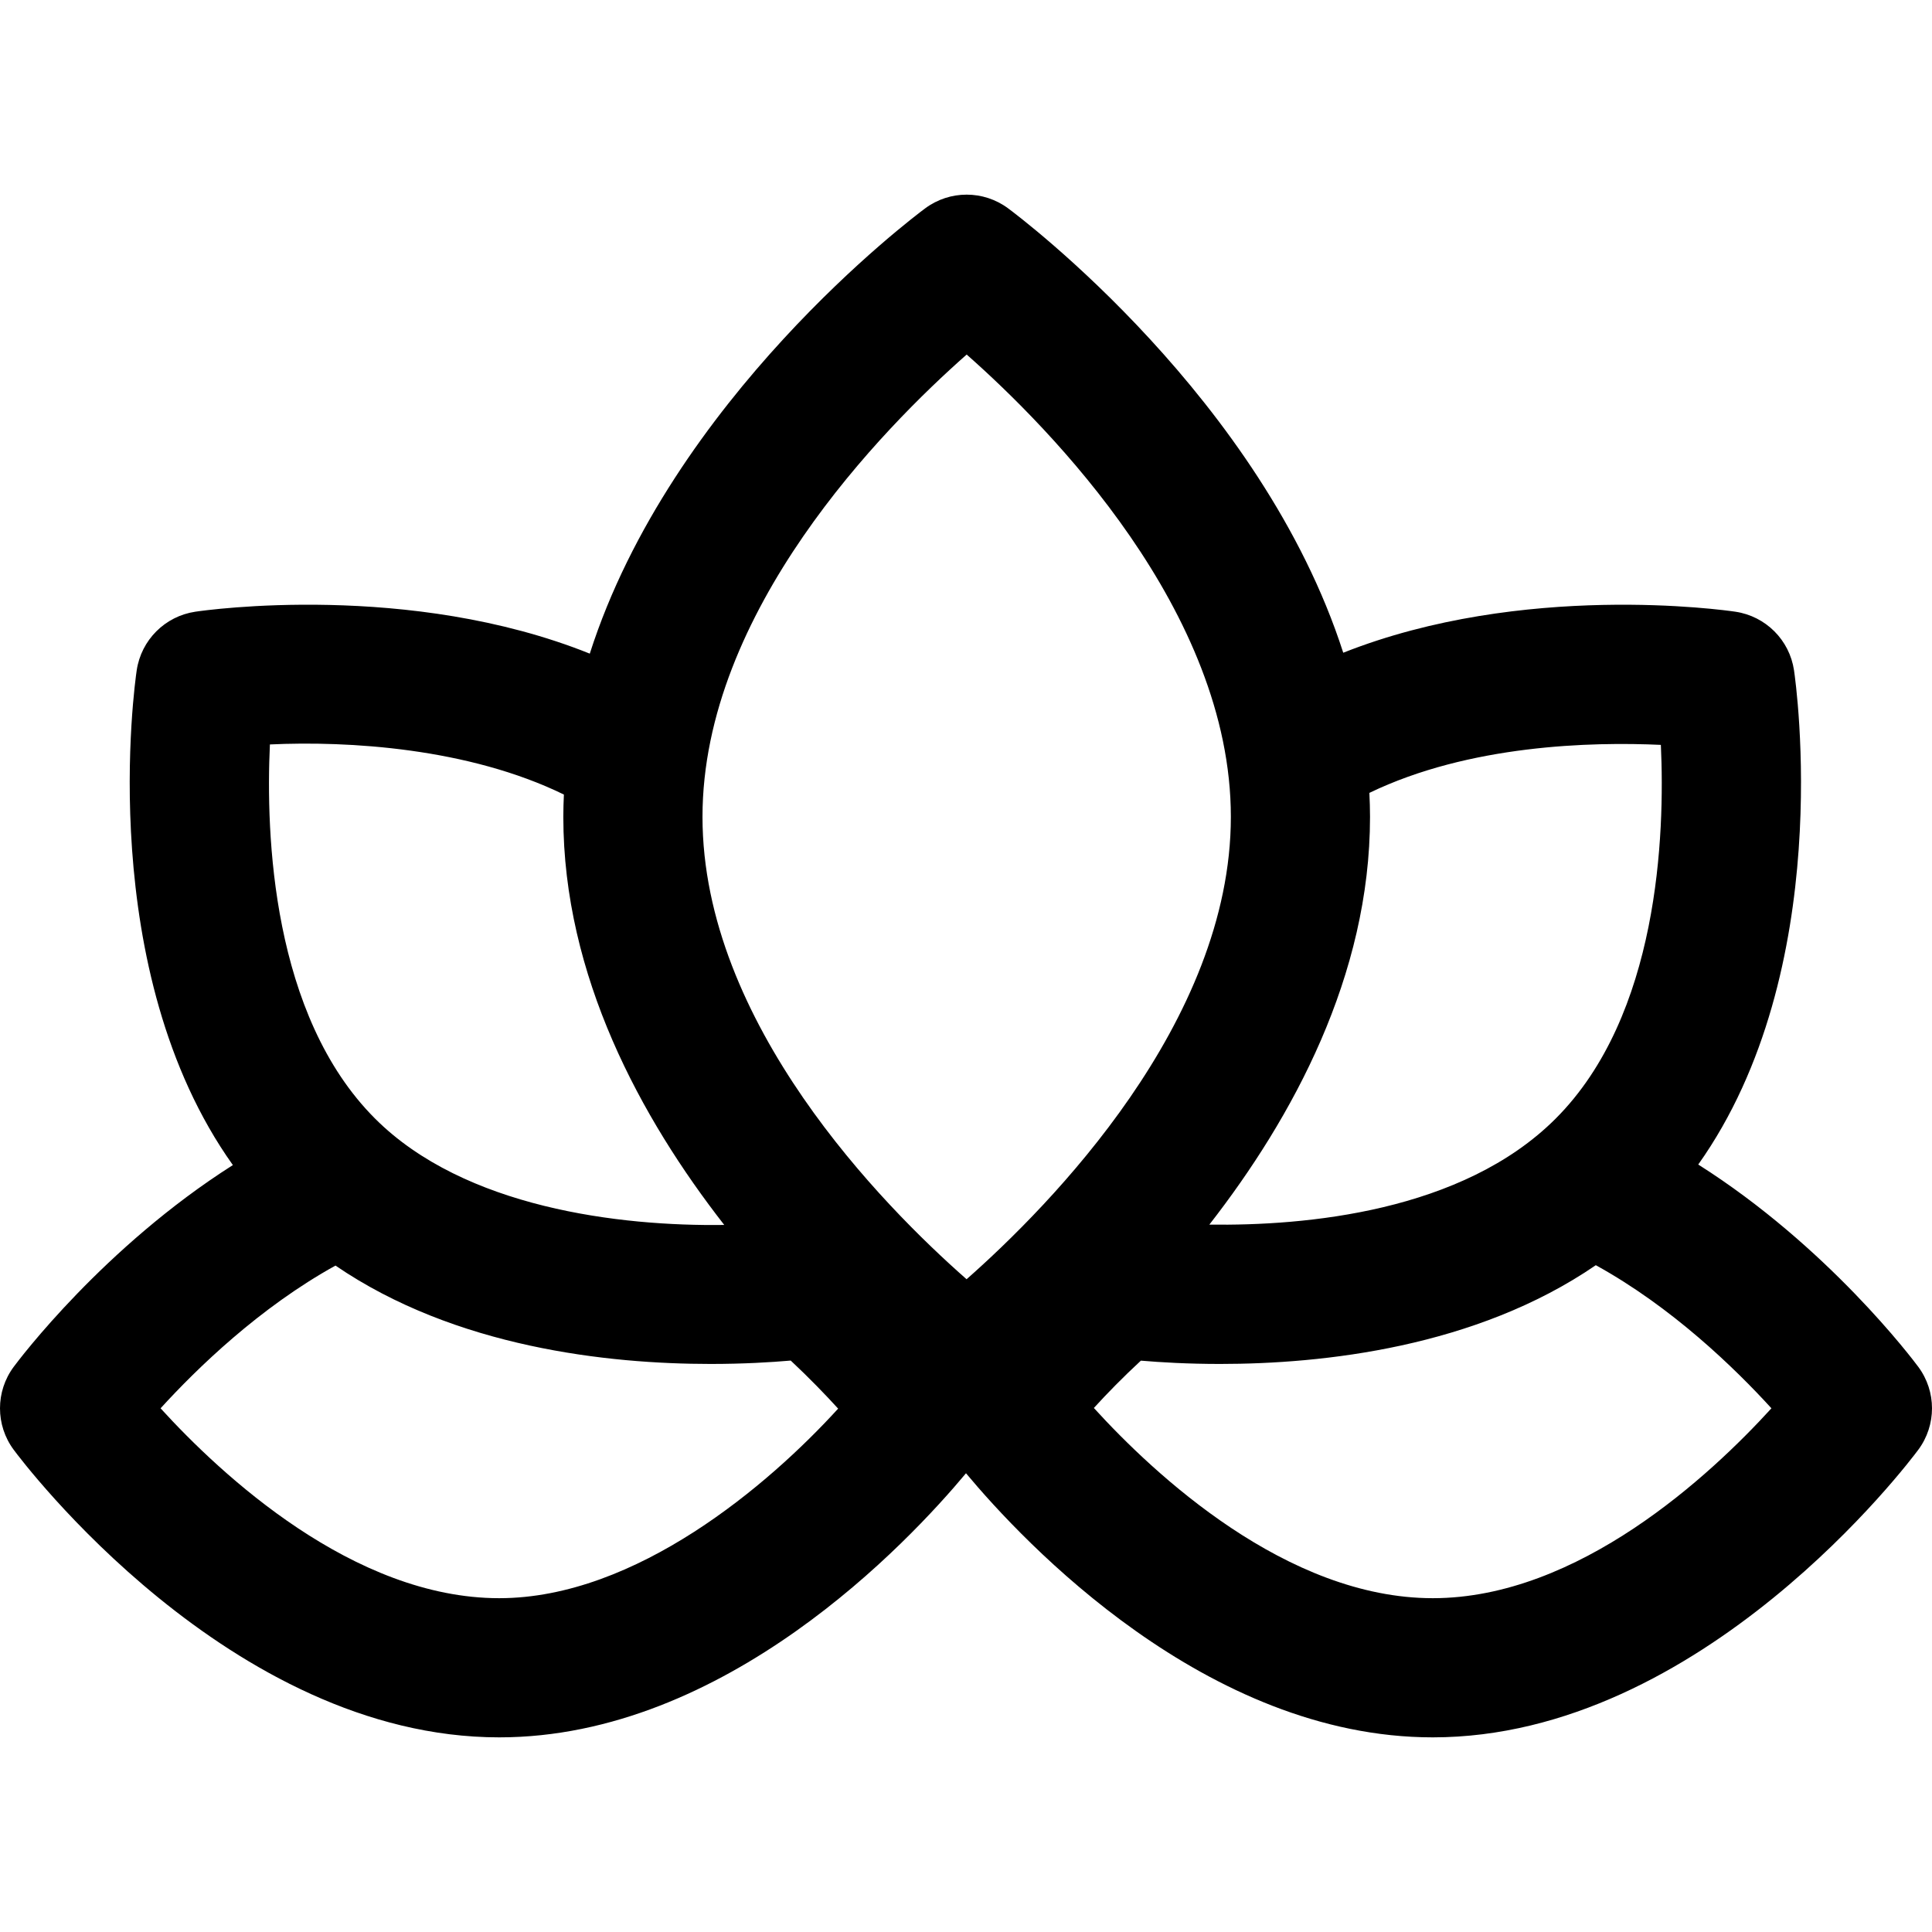 <?xml version="1.0" encoding="iso-8859-1"?>
<!-- Uploaded to: SVG Repo, www.svgrepo.com, Generator: SVG Repo Mixer Tools -->
<svg fill="#000000" height="800px" width="800px" version="1.1" id="Layer_1" xmlns="http://www.w3.org/2000/svg" xmlns:xlink="http://www.w3.org/1999/xlink" 
	 viewBox="0 0 512.001 512.001" xml:space="preserve">
<g>
	<g>
		<path d="M508.374,362.235c-1.457-1.966-23.959-31.866-58.32-53.623c36.613-51.562,25.901-127.469,25.381-130.97
			c-1.194-8.031-7.499-14.338-15.531-15.531c-2.922-0.434-56.355-7.98-103.928,10.871c-21.638-67.258-85.57-115.363-88.821-117.773
			c-6.523-4.835-15.441-4.835-21.964,0c-3.254,2.412-67.33,50.629-88.891,118.012C108.576,154.061,54.697,161.673,51.76,162.11
			c-8.031,1.193-14.338,7.499-15.531,15.531c-0.521,3.504-11.252,79.553,25.485,131.116c-34.23,21.745-56.633,51.516-58.087,53.477
			c-4.836,6.523-4.836,15.441,0,21.964c2.306,3.112,57.325,76.221,128.671,76.22c59.992,0,108.431-51.686,123.702-69.989
			c15.271,18.303,63.712,69.99,123.702,69.989c71.346,0,126.365-73.109,128.671-76.22
			C513.21,377.676,513.21,368.758,508.374,362.235z M362.899,210.125c26.461-12.78,58.926-13.572,77.247-12.724
			c1.103,23.861-0.548,71.716-27.876,99.041c-24.78,24.781-66.447,28.447-91.778,28.092c22.065-28.324,42.578-65.969,42.578-108.061
			C363.07,214.344,363.001,212.231,362.899,210.125z M71.528,197.286c20.748-0.975,52.59,0.917,77.908,13.278
			c-0.089,1.961-0.15,3.928-0.15,5.91c0,42.136,20.555,79.816,42.645,108.149c-27.573,0.396-68.829-4.475-92.535-28.182
			C72.028,269.074,70.415,221.107,71.528,197.286z M132.298,423.538c-38.641,0-73.65-32.669-89.743-50.321
			c9.696-10.635,26.264-26.715,46.352-37.825c31.802,21.739,72.286,26.07,99.434,26.07c8.679,0,15.978-0.441,21.21-0.896
			c4.936,4.62,9.178,9.017,12.565,12.736C203.801,393.418,168.573,423.538,132.298,423.538z M256.154,339.013
			c-22.146-19.471-69.986-67.866-69.986-122.54c0-54.437,47.86-102.972,70.01-122.516c22.148,19.543,70.012,68.078,70.012,122.516
			C326.189,270.939,278.281,319.494,256.154,339.013z M379.703,423.538c-38.704,0-73.76-32.776-89.817-50.407
			c3.553-3.902,7.75-8.183,12.46-12.544c5.214,0.448,12.43,0.875,20.98,0.875c27.19,0,67.757-4.347,99.581-26.172
			c20.176,11.115,36.82,27.263,46.542,37.926C453.357,390.867,418.348,423.538,379.703,423.538z"/>
	</g>
</g>
</svg>